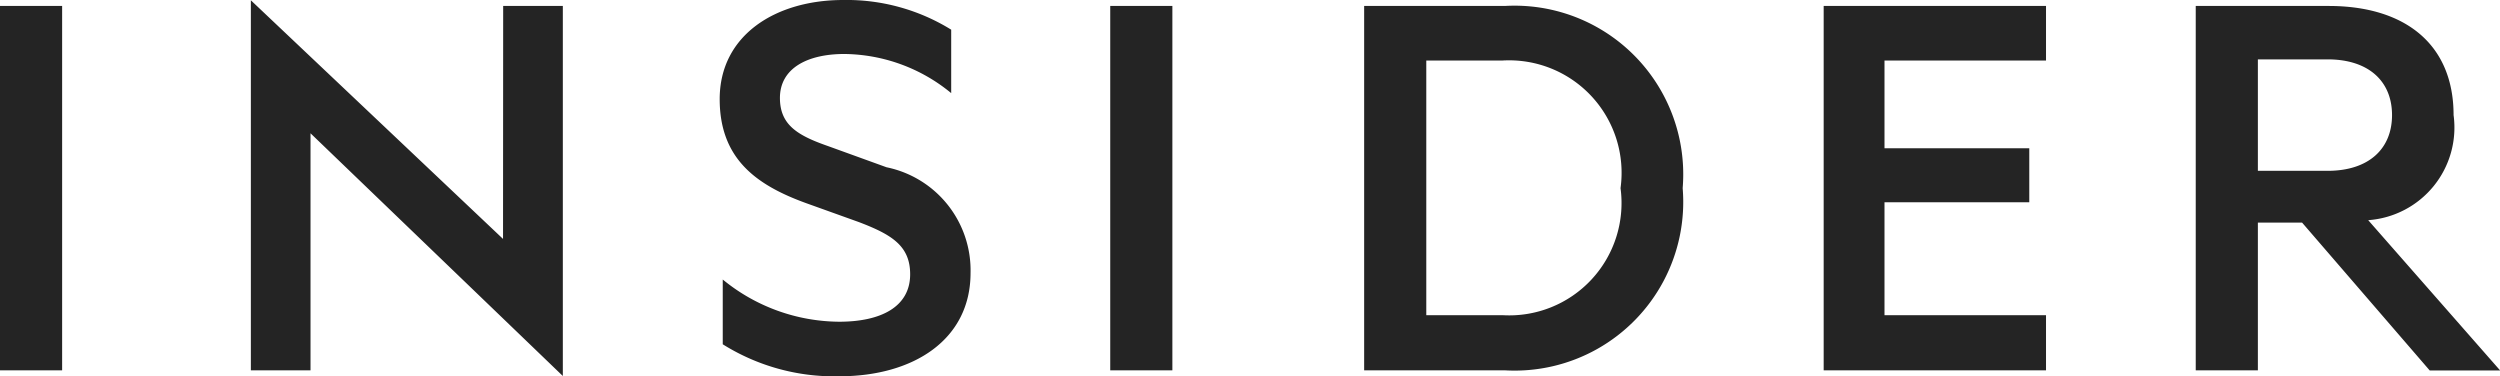 <?xml version="1.0" encoding="UTF-8"?> <svg xmlns="http://www.w3.org/2000/svg" viewBox="0 0 17.181 2.586"><defs><style> .cls-1 { fill: #242424; fill-rule: evenodd; } </style></defs><g id="图层_2" data-name="图层 2"><g id="图层_1-2" data-name="图层 1"><path class="cls-1" d="M0,.041H.427V2.545H0ZM3.457,1.642,1.724.002v2.543H2.134V.916L3.868,2.584V.041h-.41Zm2.637-.492-.406-.147C5.479.93,5.36.857,5.36.673c0-.204.189-.302.443-.302a1.172,1.172,0,0,1,.734.269V.204A1.365,1.365,0,0,0,5.795,0c-.464,0-.849.241-.849.681,0,.412.254.591.591.714l.365.131c.226.086.353.163.353.359,0,.224-.201.326-.488.326a1.274,1.274,0,0,1-.8-.29v.445a1.444,1.444,0,0,0,.8.22c.513,0,.903-.253.903-.71A.723.723,0,0,0,6.095,1.15ZM7.63.041H8.057V2.545H7.63ZM10.341.041h-.966V2.545h.966A1.159,1.159,0,0,0,11.564,1.293,1.159,1.159,0,0,0,10.341.041ZM10.325,2.166H9.802V.416H10.325a.773.773,0,0,1,.812.877A.772.772,0,0,1,10.325,2.166Zm2.208.379h1.528V2.166H12.951V1.39h.995V1.019h-.995V.416h1.11V.041H12.533Zm3.743-1.032a.638.638,0,0,0,.586-.722c0-.489-.336-.75-.858-.75h-.914V2.545h.427V1.53h.304l.877,1.016h.484l-.906-1.032Zm-.759-.339V.408h.479c.283,0,.443.151.443.383s-.16.383-.443.383Z"></path></g></g></svg> 
